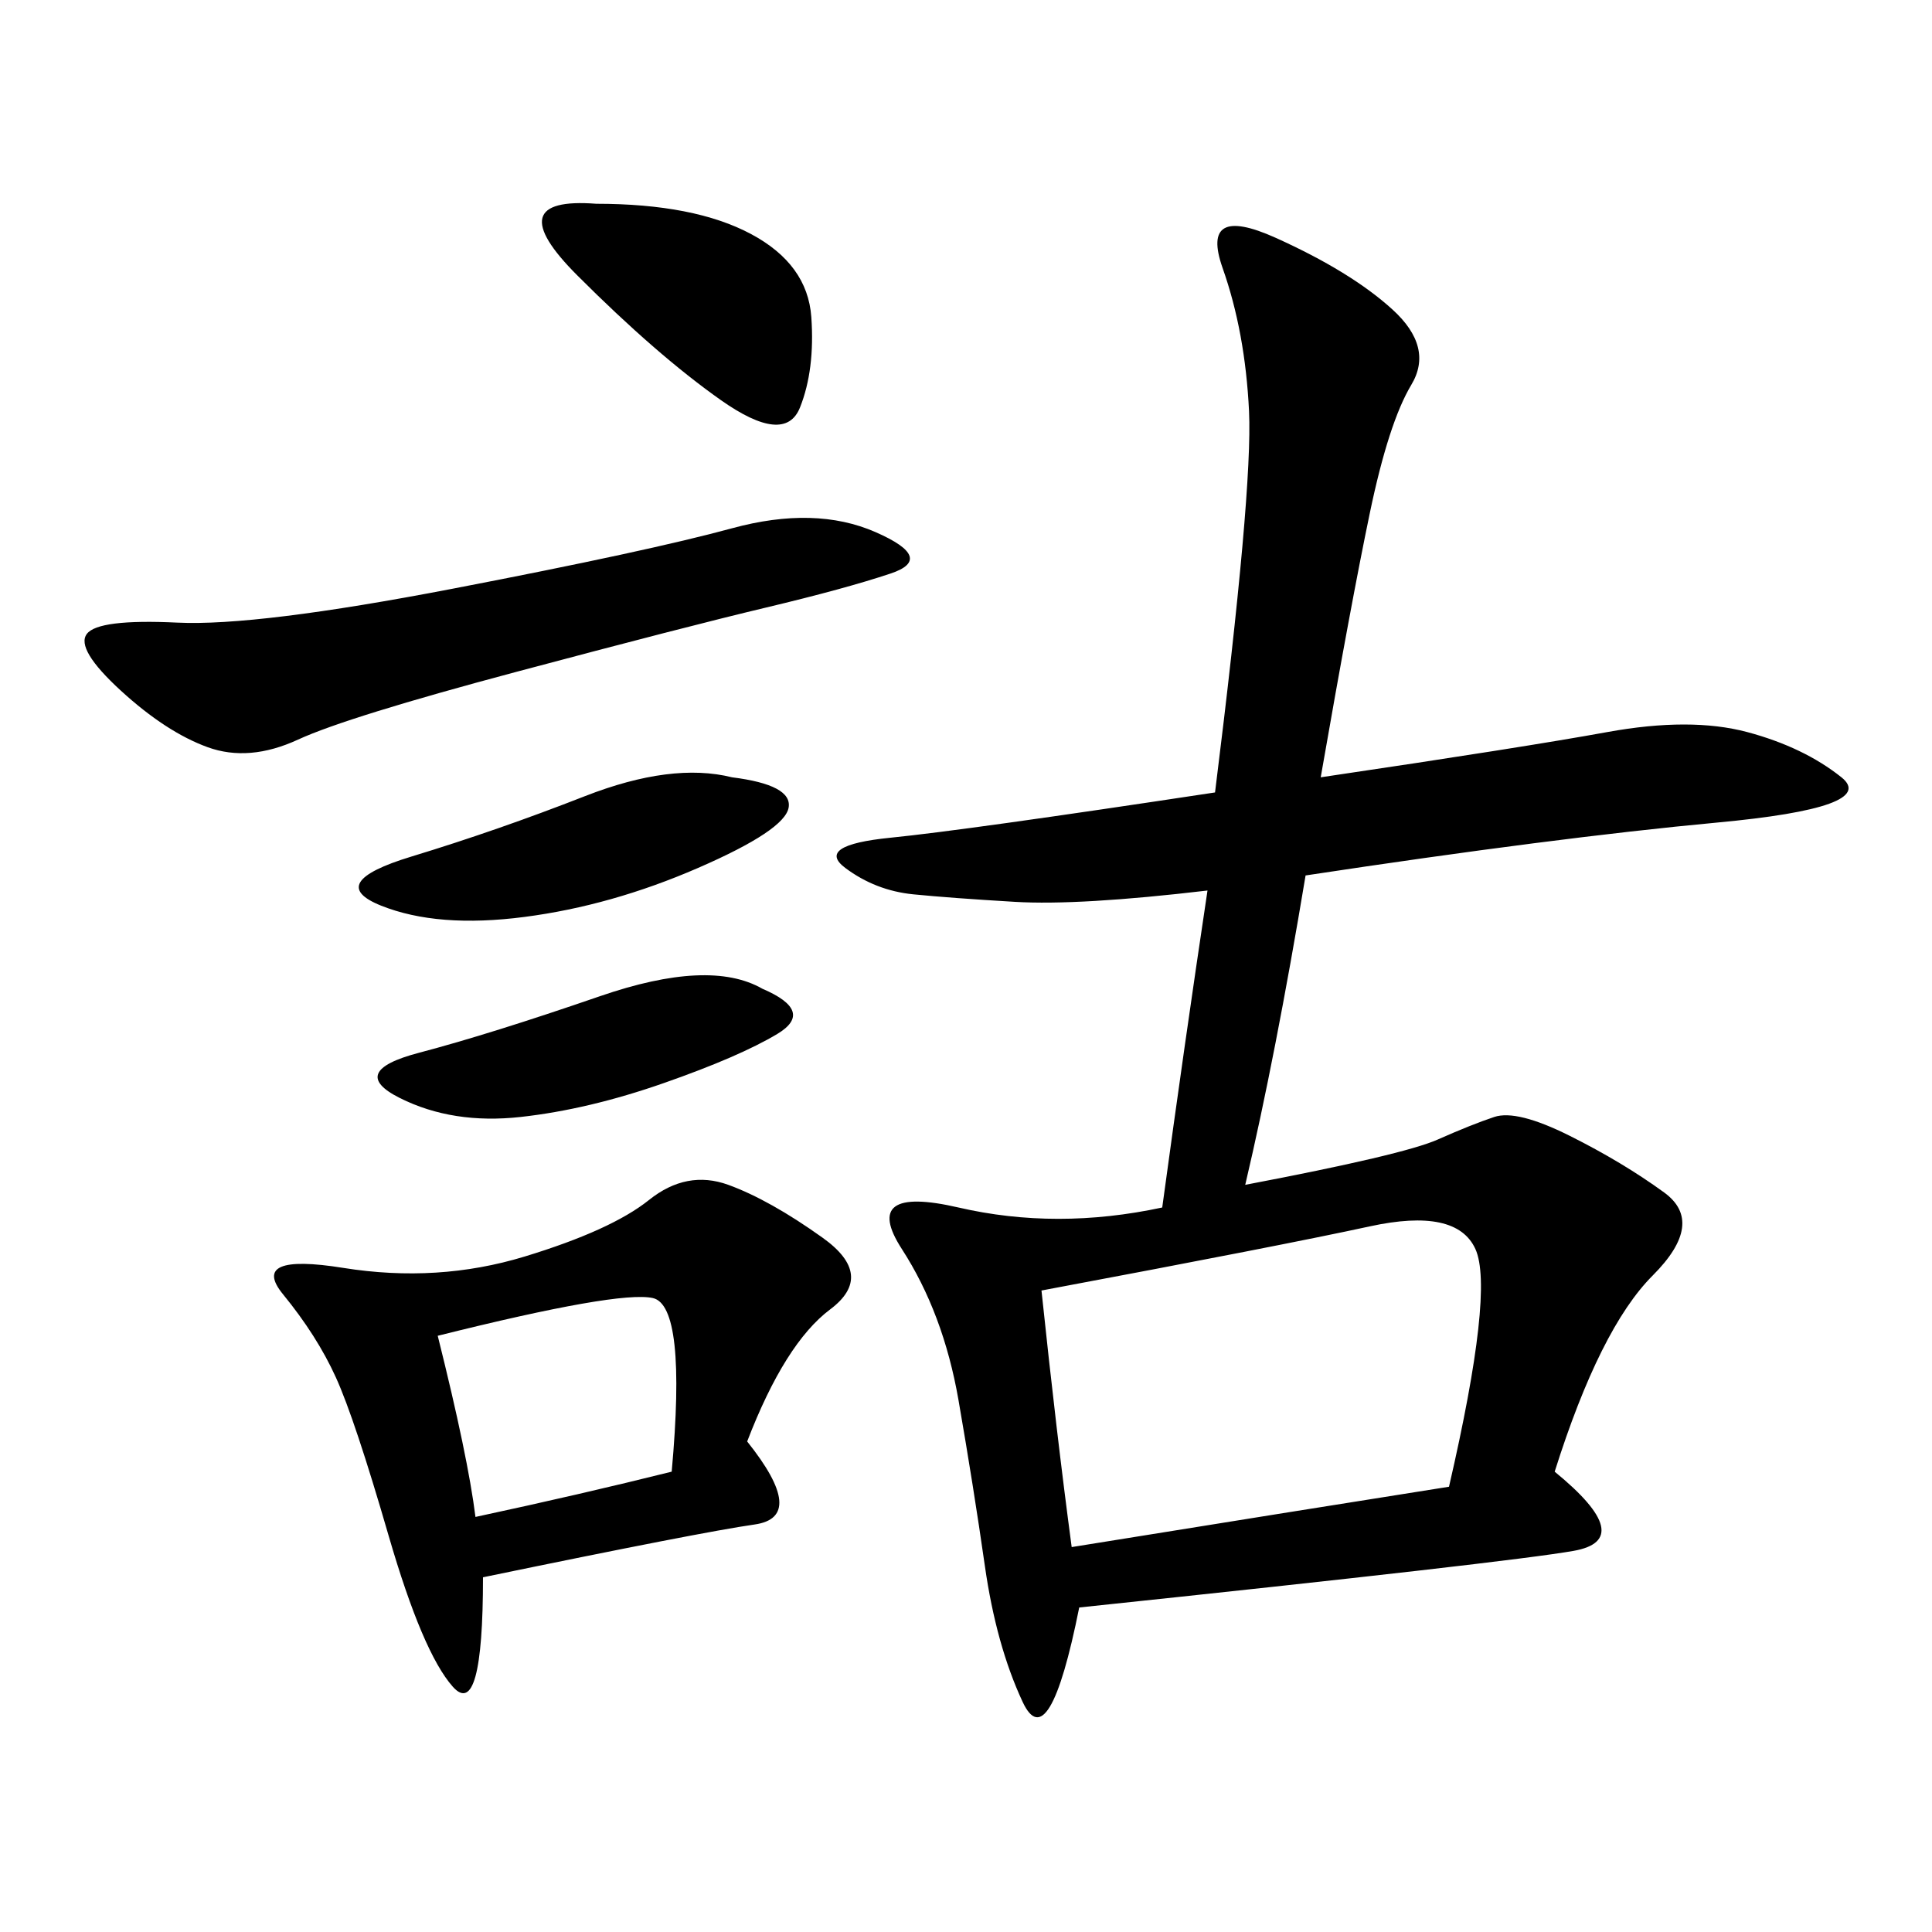 <svg xmlns="http://www.w3.org/2000/svg" xmlns:xlink="http://www.w3.org/1999/xlink" width="300" height="300"><path d="M205.08 120.70Q236.72 116.02 249.61 113.67Q262.50 111.33 271.29 113.67Q280.08 116.02 285.94 120.70Q291.80 125.39 266.60 127.73Q241.41 130.08 202.73 135.94L202.73 135.94Q198.05 164.06 193.36 183.98L193.36 183.98Q217.97 179.30 223.24 176.95Q228.52 174.61 232.03 173.44Q235.55 172.27 243.75 176.37Q251.95 180.47 258.40 185.16Q264.84 189.84 256.64 198.05Q248.44 206.25 241.41 228.52L241.41 228.52Q254.30 239.06 244.34 240.82Q234.38 242.58 167.58 249.61L167.58 249.61Q162.89 273.05 158.79 264.26Q154.69 255.47 152.93 243.16Q151.17 230.86 148.83 217.38Q146.48 203.91 140.04 193.95Q133.59 183.98 148.83 187.50Q164.06 191.02 180.47 187.50L180.47 187.50Q183.98 161.72 187.50 138.28L187.50 138.28Q167.58 140.63 157.62 140.04Q147.66 139.45 141.80 138.87Q135.94 138.28 131.25 134.77Q126.56 131.25 138.28 130.08Q150 128.91 188.67 123.05L188.67 123.05Q194.53 76.17 193.95 63.87Q193.36 51.56 189.84 41.60Q186.33 31.64 198.05 36.91Q209.77 42.19 216.21 48.05Q222.66 53.91 219.14 59.77Q215.63 65.63 212.70 79.69Q209.77 93.75 205.08 120.70L205.08 120.70ZM116.02 223.83Q125.39 235.55 117.19 236.72Q108.98 237.89 75 244.92L75 244.92Q75 267.19 70.31 261.91Q65.63 256.64 60.35 238.48Q55.08 220.31 52.15 213.87Q49.22 207.42 43.95 200.98Q38.67 194.53 53.32 196.88Q67.97 199.22 81.45 195.12Q94.92 191.02 100.78 186.33Q106.64 181.64 113.09 183.98Q119.53 186.33 127.73 192.19Q135.94 198.05 128.91 203.32Q121.88 208.59 116.02 223.83L116.02 223.83ZM161.72 200.39Q164.06 222.66 166.41 240.23L166.41 240.23Q202.73 234.38 225 230.86L225 230.86Q232.03 200.39 229.10 193.95Q226.17 187.50 212.70 190.43Q199.22 193.36 161.72 200.39L161.72 200.39ZM113.67 82.03Q126.56 78.52 135.94 82.62Q145.31 86.72 138.28 89.06Q131.25 91.41 118.95 94.34Q106.64 97.27 80.27 104.30Q53.91 111.33 46.29 114.84Q38.67 118.36 32.23 116.02Q25.78 113.67 18.75 107.23Q11.72 100.78 13.48 98.44Q15.23 96.09 27.54 96.68Q39.84 97.27 70.31 91.41Q100.78 85.55 113.67 82.03L113.67 82.03ZM67.97 207.42Q72.66 226.17 73.83 235.55L73.83 235.55Q90.23 232.03 104.30 228.52L104.30 228.52Q106.64 202.73 101.37 201.56Q96.09 200.39 67.97 207.42L67.97 207.42ZM92.58 31.64Q107.81 31.64 116.60 36.33Q125.39 41.02 125.98 49.22Q126.56 57.42 124.22 63.28Q121.88 69.14 111.91 62.11Q101.95 55.08 89.65 42.77Q77.34 30.47 92.58 31.64L92.58 31.64ZM113.67 120.70Q123.05 121.88 122.46 125.39Q121.88 128.91 108.40 134.77Q94.92 140.63 81.45 142.38Q67.97 144.14 59.18 140.63Q50.39 137.11 63.87 133.01Q77.34 128.91 90.82 123.63Q104.30 118.36 113.67 120.70L113.67 120.70ZM118.36 153.52Q126.56 157.03 120.70 160.55Q114.84 164.06 103.13 168.16Q91.41 172.27 80.86 173.44Q70.31 174.61 62.11 170.51Q53.91 166.41 65.04 163.48Q76.17 160.55 93.16 154.69Q110.16 148.83 118.36 153.52L118.36 153.52Z"/></svg>